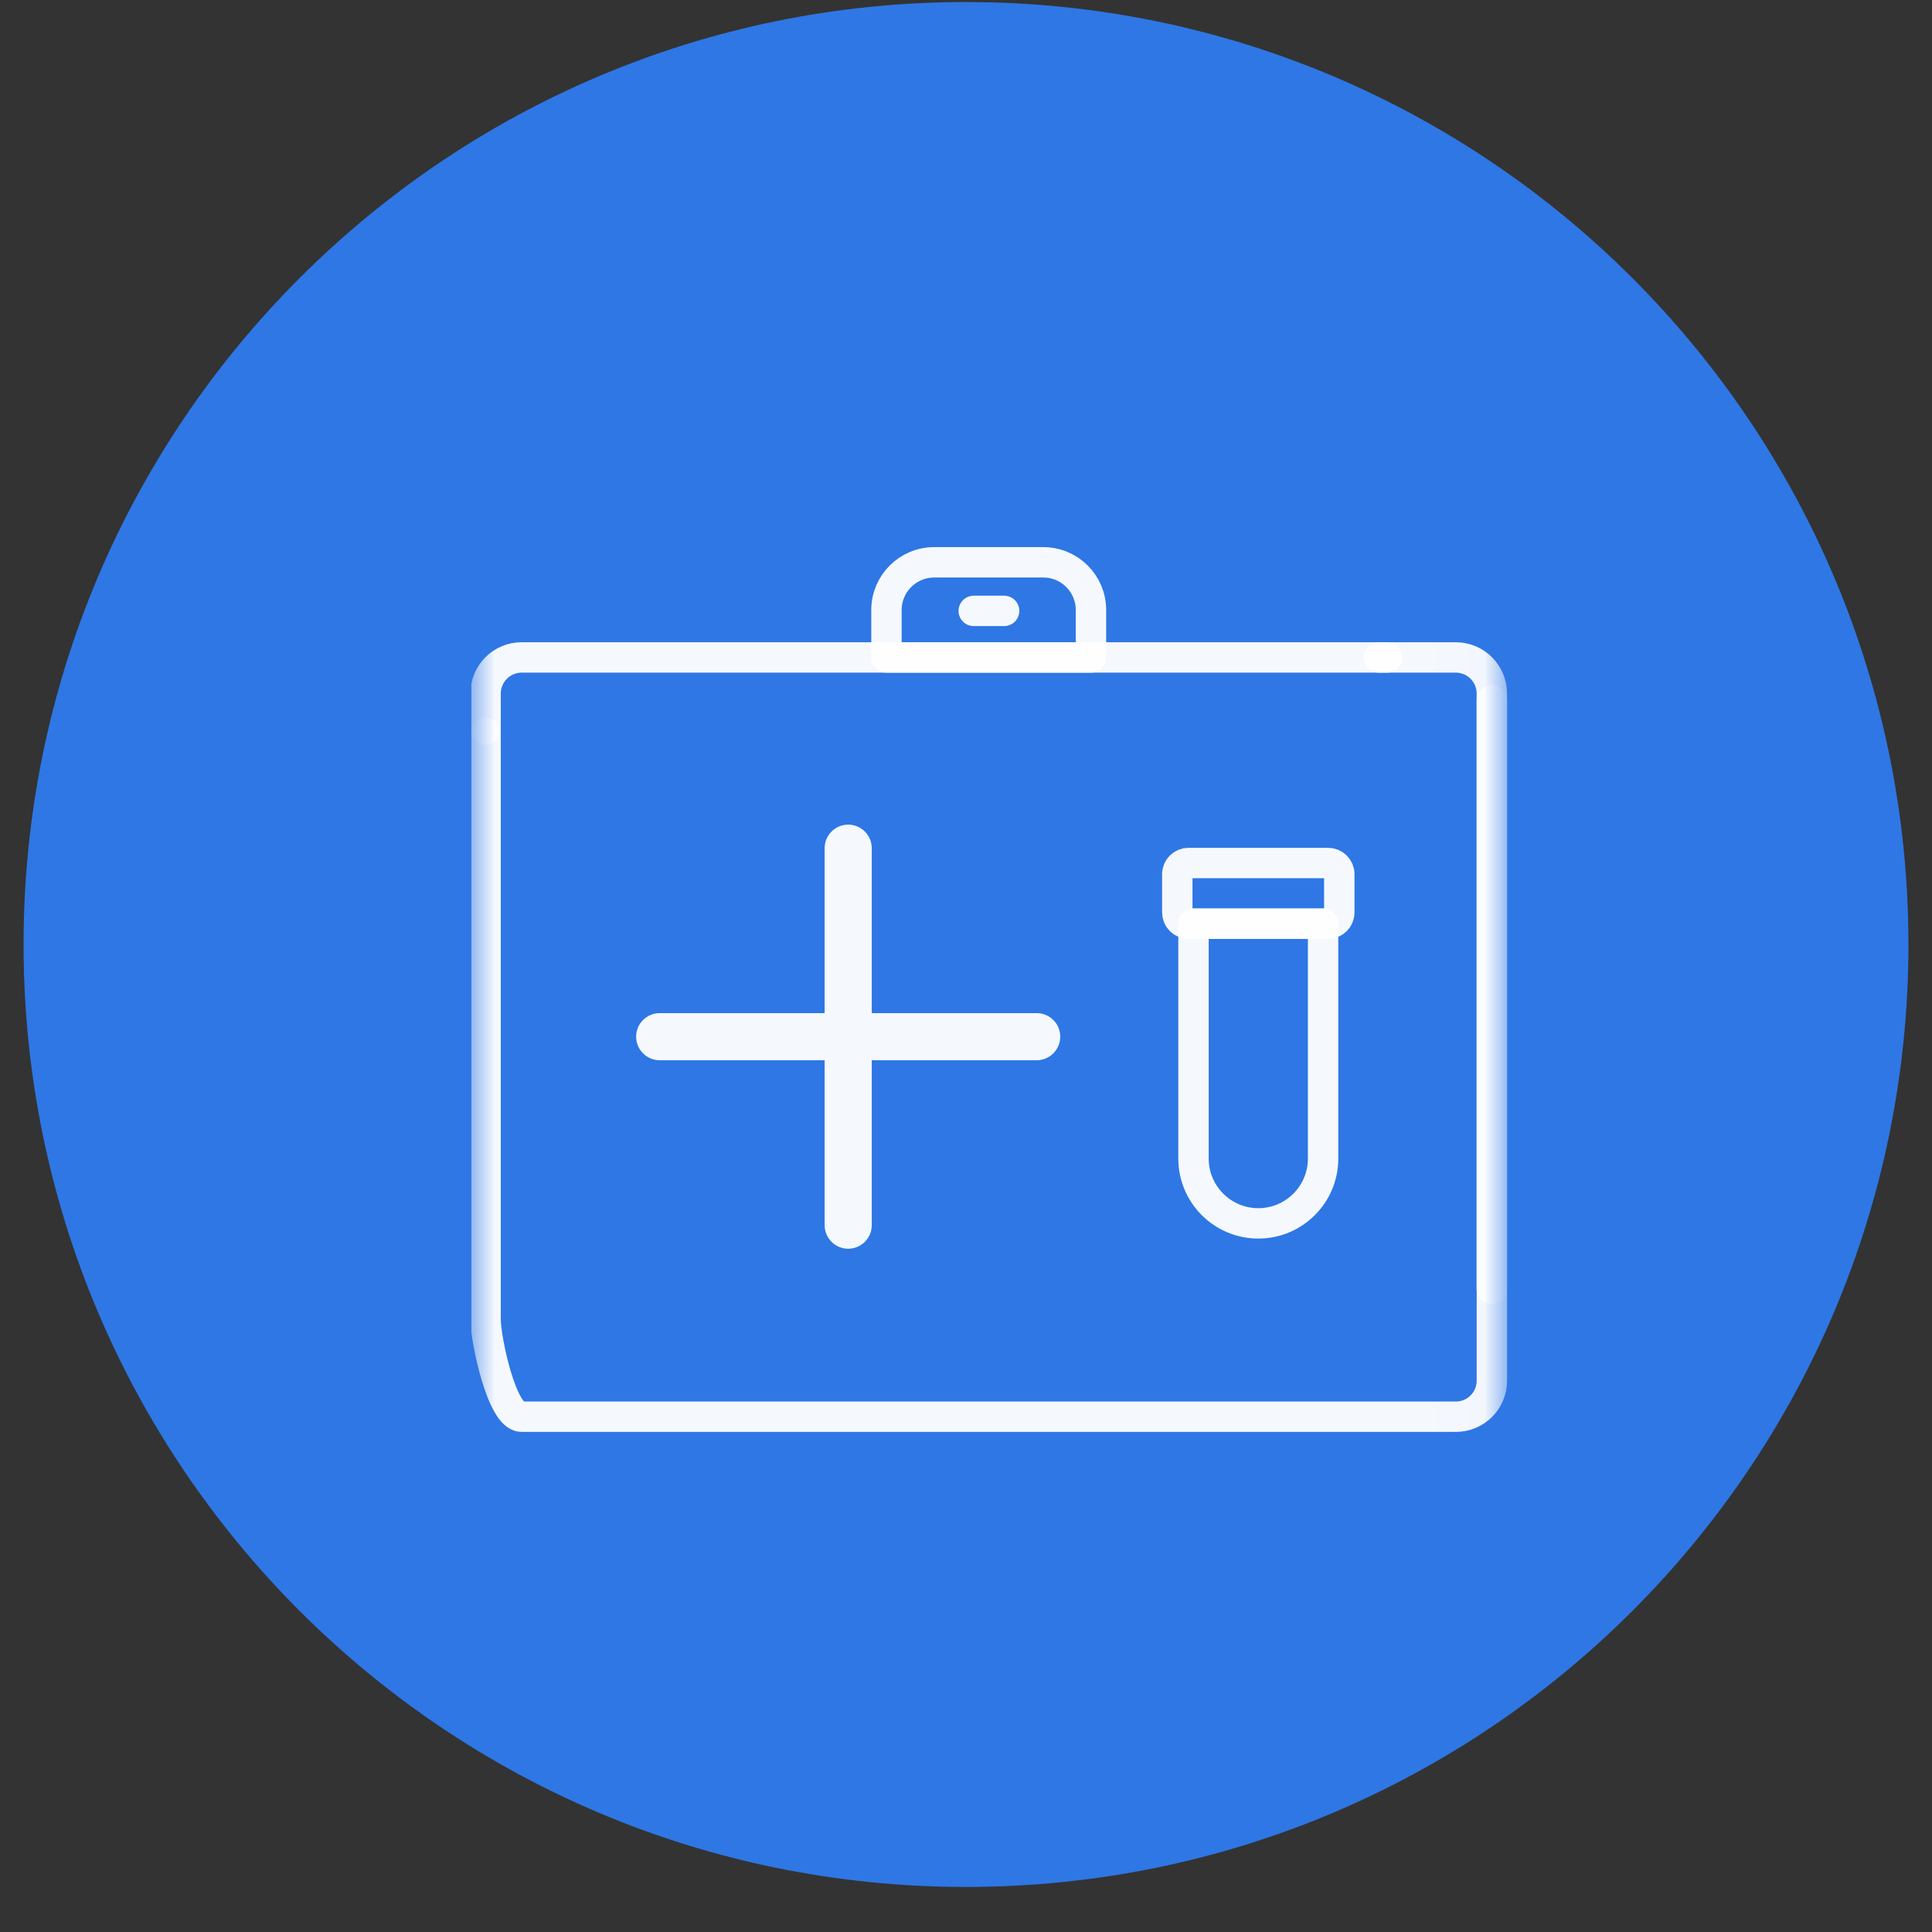 <svg width="41" height="41" viewBox="0 0 41 41" fill="none" xmlns="http://www.w3.org/2000/svg">
<rect x="0" y="0" width="41" height="41" fill="#333333" stroke="none"/>
<g clip-path="url(#clip0_257_1353)">
<path d="M40.5 20.044C40.5 8.998 31.546 0.043 20.5 0.043C9.454 0.043 0.5 8.998 0.5 20.044C0.5 31.089 9.454 40.044 20.5 40.044C31.546 40.044 40.5 31.089 40.5 20.044Z" fill="#2E77E5"/>
<g clip-path="url(#clip1_257_1353)">
<mask id="mask0_257_1353" style="mask-type:luminance" maskUnits="userSpaceOnUse" x="9" y="9" width="23" height="23">
<path d="M9.984 9.999H31.984V31.999H9.984V9.999Z" fill="white"/>
</mask>
<g mask="url(#mask0_257_1353)">
<path d="M31.66 14.866V29.3C31.66 29.723 31.318 30.065 30.895 30.065H11.07C10.647 30.065 10.305 28.422 10.305 28V15.552" stroke="white" stroke-opacity="0.95" stroke-width="0.645" stroke-miterlimit="10" stroke-linecap="round" stroke-linejoin="round"/>
<path d="M29.266 13.952H30.894C31.317 13.952 31.659 14.295 31.659 14.717V27.349" stroke="white" stroke-opacity="0.95" stroke-width="0.645" stroke-miterlimit="10" stroke-linecap="round" stroke-linejoin="round"/>
<path d="M10.305 15.482V14.717C10.305 14.295 10.647 13.952 11.07 13.952H29.435" stroke="white" stroke-opacity="0.95" stroke-width="0.645" stroke-miterlimit="10" stroke-linecap="round" stroke-linejoin="round"/>
<path d="M23.152 13.952H18.812V12.946C18.812 12.386 19.266 11.933 19.826 11.933H22.139C22.699 11.933 23.152 12.386 23.152 12.946V13.952Z" stroke="white" stroke-opacity="0.95" stroke-width="0.645" stroke-miterlimit="10" stroke-linecap="round" stroke-linejoin="round"/>
<path d="M18.75 21V21.25H19H22C22.414 21.25 22.75 21.586 22.75 22C22.75 22.414 22.414 22.75 22 22.75H19H18.75V23V26C18.75 26.414 18.414 26.75 18 26.75C17.586 26.75 17.25 26.414 17.25 26V23V22.75H17H14C13.586 22.75 13.25 22.414 13.25 22C13.25 21.586 13.586 21.25 14 21.25H17H17.25V21V18C17.25 17.586 17.586 17.25 18 17.25C18.414 17.25 18.75 17.586 18.75 18V21Z" fill="white" fill-opacity="0.95" stroke="#2E77E5" stroke-width="0.5"/>
<path d="M28.078 24.587V19.602H25.328V24.587C25.328 25.346 25.944 25.962 26.703 25.962C27.462 25.962 28.078 25.346 28.078 24.587Z" stroke="white" stroke-opacity="0.95" stroke-width="0.645" stroke-miterlimit="10" stroke-linecap="round" stroke-linejoin="round"/>
<path d="M28.183 19.602H25.223C25.091 19.602 24.984 19.496 24.984 19.364V18.552C24.984 18.42 25.091 18.314 25.223 18.314H28.183C28.315 18.314 28.422 18.42 28.422 18.552V19.364C28.422 19.496 28.315 19.602 28.183 19.602Z" stroke="white" stroke-opacity="0.95" stroke-width="0.645" stroke-miterlimit="10" stroke-linecap="round" stroke-linejoin="round"/>
<path d="M20.664 12.964H21.309" stroke="white" stroke-opacity="0.95" stroke-width="0.645" stroke-miterlimit="10" stroke-linecap="round" stroke-linejoin="round"/>
</g>
</g>
</g>
<defs>
<clipPath id="clip0_257_1353">
<rect width="41" height="41" fill="white"/>
</clipPath>
<clipPath id="clip1_257_1353">
<rect width="22" height="22" fill="white" transform="translate(10 10)"/>
</clipPath>
</defs>
</svg>
